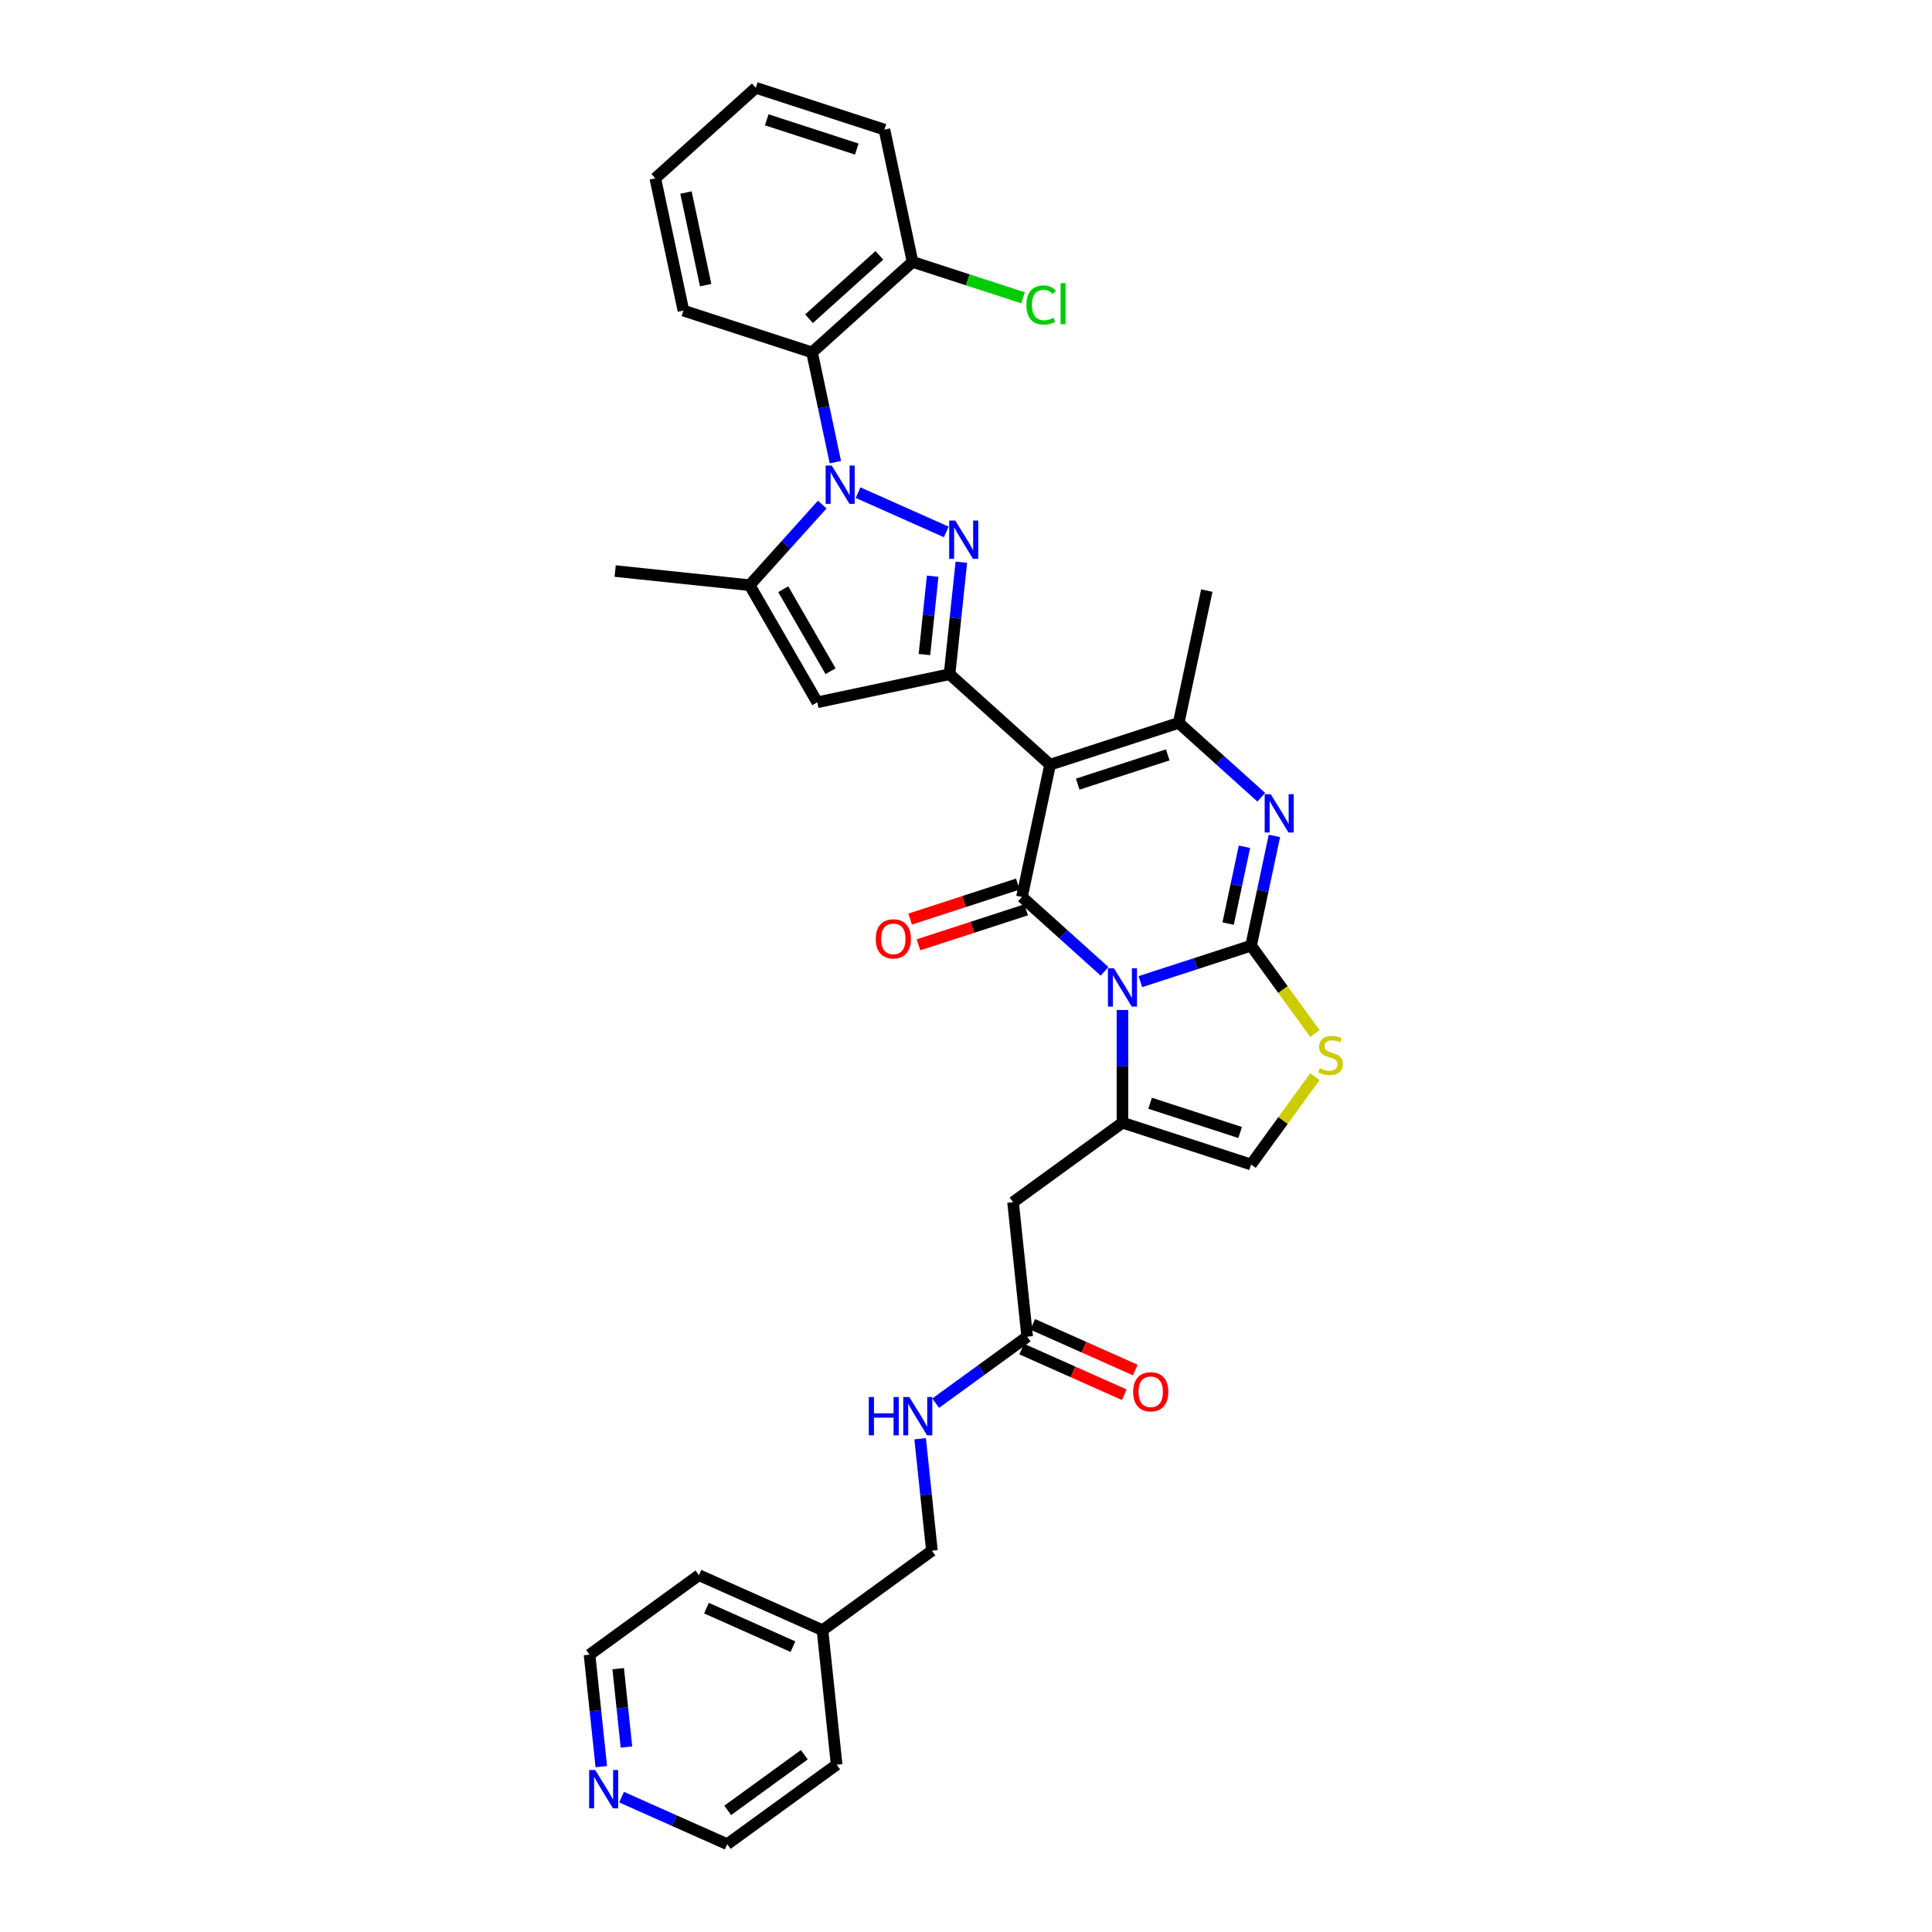<?xml version='1.0' encoding='iso-8859-1'?>
<svg version='1.1' baseProfile='full'
              xmlns='http://www.w3.org/2000/svg'
                      xmlns:rdkit='http://www.rdkit.org/xml'
                      xmlns:xlink='http://www.w3.org/1999/xlink'
                  xml:space='preserve'
width='1000px' height='1000px' viewBox='0 0 1000 1000'>
<!-- END OF HEADER -->
<rect style='opacity:1.0;fill:#FFFFFF;stroke:none' width='1000' height='1000' x='0' y='0'> </rect>
<path class='bond-0' d='M 590.252,508.098 L 618.905,498.788' style='fill:none;fill-rule:evenodd;stroke:#0000FF;stroke-width:6px;stroke-linecap:butt;stroke-linejoin:miter;stroke-opacity:1' />
<path class='bond-0' d='M 618.905,498.788 L 647.559,489.478' style='fill:none;fill-rule:evenodd;stroke:#000000;stroke-width:6px;stroke-linecap:butt;stroke-linejoin:miter;stroke-opacity:1' />
<path class='bond-2' d='M 571.716,502.764 L 550.339,483.517' style='fill:none;fill-rule:evenodd;stroke:#0000FF;stroke-width:6px;stroke-linecap:butt;stroke-linejoin:miter;stroke-opacity:1' />
<path class='bond-2' d='M 550.339,483.517 L 528.963,464.269' style='fill:none;fill-rule:evenodd;stroke:#000000;stroke-width:6px;stroke-linecap:butt;stroke-linejoin:miter;stroke-opacity:1' />
<path class='bond-7' d='M 580.984,522.771 L 580.984,551.941' style='fill:none;fill-rule:evenodd;stroke:#0000FF;stroke-width:6px;stroke-linecap:butt;stroke-linejoin:miter;stroke-opacity:1' />
<path class='bond-7' d='M 580.984,551.941 L 580.984,581.11' style='fill:none;fill-rule:evenodd;stroke:#000000;stroke-width:6px;stroke-linecap:butt;stroke-linejoin:miter;stroke-opacity:1' />
<path class='bond-6' d='M 647.559,489.478 L 653.596,461.073' style='fill:none;fill-rule:evenodd;stroke:#000000;stroke-width:6px;stroke-linecap:butt;stroke-linejoin:miter;stroke-opacity:1' />
<path class='bond-6' d='M 653.596,461.073 L 659.634,432.669' style='fill:none;fill-rule:evenodd;stroke:#0000FF;stroke-width:6px;stroke-linecap:butt;stroke-linejoin:miter;stroke-opacity:1' />
<path class='bond-6' d='M 635.676,478.046 L 639.902,458.162' style='fill:none;fill-rule:evenodd;stroke:#000000;stroke-width:6px;stroke-linecap:butt;stroke-linejoin:miter;stroke-opacity:1' />
<path class='bond-6' d='M 639.902,458.162 L 644.128,438.279' style='fill:none;fill-rule:evenodd;stroke:#0000FF;stroke-width:6px;stroke-linecap:butt;stroke-linejoin:miter;stroke-opacity:1' />
<path class='bond-11' d='M 647.559,489.478 L 664.078,512.215' style='fill:none;fill-rule:evenodd;stroke:#000000;stroke-width:6px;stroke-linecap:butt;stroke-linejoin:miter;stroke-opacity:1' />
<path class='bond-11' d='M 664.078,512.215 L 680.598,534.953' style='fill:none;fill-rule:evenodd;stroke:#CCCC00;stroke-width:6px;stroke-linecap:butt;stroke-linejoin:miter;stroke-opacity:1' />
<path class='bond-1' d='M 543.517,395.798 L 528.963,464.269' style='fill:none;fill-rule:evenodd;stroke:#000000;stroke-width:6px;stroke-linecap:butt;stroke-linejoin:miter;stroke-opacity:1' />
<path class='bond-5' d='M 543.517,395.798 L 491.496,348.958' style='fill:none;fill-rule:evenodd;stroke:#000000;stroke-width:6px;stroke-linecap:butt;stroke-linejoin:miter;stroke-opacity:1' />
<path class='bond-8' d='M 543.517,395.798 L 610.092,374.167' style='fill:none;fill-rule:evenodd;stroke:#000000;stroke-width:6px;stroke-linecap:butt;stroke-linejoin:miter;stroke-opacity:1' />
<path class='bond-8' d='M 557.829,405.868 L 604.432,390.726' style='fill:none;fill-rule:evenodd;stroke:#000000;stroke-width:6px;stroke-linecap:butt;stroke-linejoin:miter;stroke-opacity:1' />
<path class='bond-16' d='M 526.8,457.612 L 498.937,466.665' style='fill:none;fill-rule:evenodd;stroke:#000000;stroke-width:6px;stroke-linecap:butt;stroke-linejoin:miter;stroke-opacity:1' />
<path class='bond-16' d='M 498.937,466.665 L 471.075,475.718' style='fill:none;fill-rule:evenodd;stroke:#FF0000;stroke-width:6px;stroke-linecap:butt;stroke-linejoin:miter;stroke-opacity:1' />
<path class='bond-16' d='M 531.126,470.927 L 503.264,479.98' style='fill:none;fill-rule:evenodd;stroke:#000000;stroke-width:6px;stroke-linecap:butt;stroke-linejoin:miter;stroke-opacity:1' />
<path class='bond-16' d='M 503.264,479.98 L 475.401,489.033' style='fill:none;fill-rule:evenodd;stroke:#FF0000;stroke-width:6px;stroke-linecap:butt;stroke-linejoin:miter;stroke-opacity:1' />
<path class='bond-3' d='M 444.132,254.995 L 489.799,275.327' style='fill:none;fill-rule:evenodd;stroke:#0000FF;stroke-width:6px;stroke-linecap:butt;stroke-linejoin:miter;stroke-opacity:1' />
<path class='bond-12' d='M 432.385,239.206 L 426.347,210.802' style='fill:none;fill-rule:evenodd;stroke:#0000FF;stroke-width:6px;stroke-linecap:butt;stroke-linejoin:miter;stroke-opacity:1' />
<path class='bond-12' d='M 426.347,210.802 L 420.31,182.397' style='fill:none;fill-rule:evenodd;stroke:#000000;stroke-width:6px;stroke-linecap:butt;stroke-linejoin:miter;stroke-opacity:1' />
<path class='bond-36' d='M 425.596,261.162 L 406.81,282.026' style='fill:none;fill-rule:evenodd;stroke:#0000FF;stroke-width:6px;stroke-linecap:butt;stroke-linejoin:miter;stroke-opacity:1' />
<path class='bond-36' d='M 406.81,282.026 L 388.024,302.89' style='fill:none;fill-rule:evenodd;stroke:#000000;stroke-width:6px;stroke-linecap:butt;stroke-linejoin:miter;stroke-opacity:1' />
<path class='bond-4' d='M 497.587,291.003 L 494.542,319.981' style='fill:none;fill-rule:evenodd;stroke:#0000FF;stroke-width:6px;stroke-linecap:butt;stroke-linejoin:miter;stroke-opacity:1' />
<path class='bond-4' d='M 494.542,319.981 L 491.496,348.958' style='fill:none;fill-rule:evenodd;stroke:#000000;stroke-width:6px;stroke-linecap:butt;stroke-linejoin:miter;stroke-opacity:1' />
<path class='bond-4' d='M 482.75,298.233 L 480.618,318.517' style='fill:none;fill-rule:evenodd;stroke:#0000FF;stroke-width:6px;stroke-linecap:butt;stroke-linejoin:miter;stroke-opacity:1' />
<path class='bond-4' d='M 480.618,318.517 L 478.486,338.801' style='fill:none;fill-rule:evenodd;stroke:#000000;stroke-width:6px;stroke-linecap:butt;stroke-linejoin:miter;stroke-opacity:1' />
<path class='bond-10' d='M 491.496,348.958 L 423.025,363.512' style='fill:none;fill-rule:evenodd;stroke:#000000;stroke-width:6px;stroke-linecap:butt;stroke-linejoin:miter;stroke-opacity:1' />
<path class='bond-35' d='M 652.845,412.661 L 631.468,393.414' style='fill:none;fill-rule:evenodd;stroke:#0000FF;stroke-width:6px;stroke-linecap:butt;stroke-linejoin:miter;stroke-opacity:1' />
<path class='bond-35' d='M 631.468,393.414 L 610.092,374.167' style='fill:none;fill-rule:evenodd;stroke:#000000;stroke-width:6px;stroke-linecap:butt;stroke-linejoin:miter;stroke-opacity:1' />
<path class='bond-13' d='M 580.984,581.11 L 524.352,622.256' style='fill:none;fill-rule:evenodd;stroke:#000000;stroke-width:6px;stroke-linecap:butt;stroke-linejoin:miter;stroke-opacity:1' />
<path class='bond-14' d='M 580.984,581.11 L 647.559,602.742' style='fill:none;fill-rule:evenodd;stroke:#000000;stroke-width:6px;stroke-linecap:butt;stroke-linejoin:miter;stroke-opacity:1' />
<path class='bond-14' d='M 595.296,571.04 L 641.899,586.182' style='fill:none;fill-rule:evenodd;stroke:#000000;stroke-width:6px;stroke-linecap:butt;stroke-linejoin:miter;stroke-opacity:1' />
<path class='bond-21' d='M 610.092,374.167 L 624.646,305.695' style='fill:none;fill-rule:evenodd;stroke:#000000;stroke-width:6px;stroke-linecap:butt;stroke-linejoin:miter;stroke-opacity:1' />
<path class='bond-9' d='M 388.024,302.89 L 423.025,363.512' style='fill:none;fill-rule:evenodd;stroke:#000000;stroke-width:6px;stroke-linecap:butt;stroke-linejoin:miter;stroke-opacity:1' />
<path class='bond-9' d='M 405.399,304.983 L 429.899,347.419' style='fill:none;fill-rule:evenodd;stroke:#000000;stroke-width:6px;stroke-linecap:butt;stroke-linejoin:miter;stroke-opacity:1' />
<path class='bond-24' d='M 388.024,302.89 L 318.406,295.572' style='fill:none;fill-rule:evenodd;stroke:#000000;stroke-width:6px;stroke-linecap:butt;stroke-linejoin:miter;stroke-opacity:1' />
<path class='bond-34' d='M 680.598,557.267 L 664.078,580.004' style='fill:none;fill-rule:evenodd;stroke:#CCCC00;stroke-width:6px;stroke-linecap:butt;stroke-linejoin:miter;stroke-opacity:1' />
<path class='bond-34' d='M 664.078,580.004 L 647.559,602.742' style='fill:none;fill-rule:evenodd;stroke:#000000;stroke-width:6px;stroke-linecap:butt;stroke-linejoin:miter;stroke-opacity:1' />
<path class='bond-17' d='M 420.31,182.397 L 472.331,135.557' style='fill:none;fill-rule:evenodd;stroke:#000000;stroke-width:6px;stroke-linecap:butt;stroke-linejoin:miter;stroke-opacity:1' />
<path class='bond-17' d='M 418.745,164.967 L 455.16,132.179' style='fill:none;fill-rule:evenodd;stroke:#000000;stroke-width:6px;stroke-linecap:butt;stroke-linejoin:miter;stroke-opacity:1' />
<path class='bond-25' d='M 420.31,182.397 L 353.735,160.766' style='fill:none;fill-rule:evenodd;stroke:#000000;stroke-width:6px;stroke-linecap:butt;stroke-linejoin:miter;stroke-opacity:1' />
<path class='bond-15' d='M 524.352,622.256 L 531.669,691.874' style='fill:none;fill-rule:evenodd;stroke:#000000;stroke-width:6px;stroke-linecap:butt;stroke-linejoin:miter;stroke-opacity:1' />
<path class='bond-18' d='M 531.669,691.874 L 507.987,709.079' style='fill:none;fill-rule:evenodd;stroke:#000000;stroke-width:6px;stroke-linecap:butt;stroke-linejoin:miter;stroke-opacity:1' />
<path class='bond-18' d='M 507.987,709.079 L 484.305,726.285' style='fill:none;fill-rule:evenodd;stroke:#0000FF;stroke-width:6px;stroke-linecap:butt;stroke-linejoin:miter;stroke-opacity:1' />
<path class='bond-20' d='M 528.822,698.268 L 555.371,710.089' style='fill:none;fill-rule:evenodd;stroke:#000000;stroke-width:6px;stroke-linecap:butt;stroke-linejoin:miter;stroke-opacity:1' />
<path class='bond-20' d='M 555.371,710.089 L 581.921,721.91' style='fill:none;fill-rule:evenodd;stroke:#FF0000;stroke-width:6px;stroke-linecap:butt;stroke-linejoin:miter;stroke-opacity:1' />
<path class='bond-20' d='M 534.516,685.479 L 561.065,697.299' style='fill:none;fill-rule:evenodd;stroke:#000000;stroke-width:6px;stroke-linecap:butt;stroke-linejoin:miter;stroke-opacity:1' />
<path class='bond-20' d='M 561.065,697.299 L 587.615,709.12' style='fill:none;fill-rule:evenodd;stroke:#FF0000;stroke-width:6px;stroke-linecap:butt;stroke-linejoin:miter;stroke-opacity:1' />
<path class='bond-23' d='M 472.331,135.557 L 500.921,144.847' style='fill:none;fill-rule:evenodd;stroke:#000000;stroke-width:6px;stroke-linecap:butt;stroke-linejoin:miter;stroke-opacity:1' />
<path class='bond-23' d='M 500.921,144.847 L 529.512,154.137' style='fill:none;fill-rule:evenodd;stroke:#00CC00;stroke-width:6px;stroke-linecap:butt;stroke-linejoin:miter;stroke-opacity:1' />
<path class='bond-29' d='M 472.331,135.557 L 457.777,67.086' style='fill:none;fill-rule:evenodd;stroke:#000000;stroke-width:6px;stroke-linecap:butt;stroke-linejoin:miter;stroke-opacity:1' />
<path class='bond-22' d='M 476.262,744.681 L 479.308,773.659' style='fill:none;fill-rule:evenodd;stroke:#0000FF;stroke-width:6px;stroke-linecap:butt;stroke-linejoin:miter;stroke-opacity:1' />
<path class='bond-22' d='M 479.308,773.659 L 482.354,802.637' style='fill:none;fill-rule:evenodd;stroke:#000000;stroke-width:6px;stroke-linecap:butt;stroke-linejoin:miter;stroke-opacity:1' />
<path class='bond-19' d='M 311.232,914.411 L 308.186,885.434' style='fill:none;fill-rule:evenodd;stroke:#0000FF;stroke-width:6px;stroke-linecap:butt;stroke-linejoin:miter;stroke-opacity:1' />
<path class='bond-19' d='M 308.186,885.434 L 305.141,856.456' style='fill:none;fill-rule:evenodd;stroke:#000000;stroke-width:6px;stroke-linecap:butt;stroke-linejoin:miter;stroke-opacity:1' />
<path class='bond-19' d='M 324.242,904.255 L 322.11,883.97' style='fill:none;fill-rule:evenodd;stroke:#0000FF;stroke-width:6px;stroke-linecap:butt;stroke-linejoin:miter;stroke-opacity:1' />
<path class='bond-19' d='M 322.11,883.97 L 319.978,863.686' style='fill:none;fill-rule:evenodd;stroke:#000000;stroke-width:6px;stroke-linecap:butt;stroke-linejoin:miter;stroke-opacity:1' />
<path class='bond-37' d='M 321.726,930.2 L 349.066,942.373' style='fill:none;fill-rule:evenodd;stroke:#0000FF;stroke-width:6px;stroke-linecap:butt;stroke-linejoin:miter;stroke-opacity:1' />
<path class='bond-37' d='M 349.066,942.373 L 376.407,954.545' style='fill:none;fill-rule:evenodd;stroke:#000000;stroke-width:6px;stroke-linecap:butt;stroke-linejoin:miter;stroke-opacity:1' />
<path class='bond-26' d='M 482.354,802.637 L 425.722,843.782' style='fill:none;fill-rule:evenodd;stroke:#000000;stroke-width:6px;stroke-linecap:butt;stroke-linejoin:miter;stroke-opacity:1' />
<path class='bond-32' d='M 353.735,160.766 L 339.181,92.294' style='fill:none;fill-rule:evenodd;stroke:#000000;stroke-width:6px;stroke-linecap:butt;stroke-linejoin:miter;stroke-opacity:1' />
<path class='bond-32' d='M 365.246,147.584 L 355.058,99.654' style='fill:none;fill-rule:evenodd;stroke:#000000;stroke-width:6px;stroke-linecap:butt;stroke-linejoin:miter;stroke-opacity:1' />
<path class='bond-30' d='M 425.722,843.782 L 433.039,913.4' style='fill:none;fill-rule:evenodd;stroke:#000000;stroke-width:6px;stroke-linecap:butt;stroke-linejoin:miter;stroke-opacity:1' />
<path class='bond-31' d='M 425.722,843.782 L 361.773,815.31' style='fill:none;fill-rule:evenodd;stroke:#000000;stroke-width:6px;stroke-linecap:butt;stroke-linejoin:miter;stroke-opacity:1' />
<path class='bond-31' d='M 410.435,852.301 L 365.671,832.371' style='fill:none;fill-rule:evenodd;stroke:#000000;stroke-width:6px;stroke-linecap:butt;stroke-linejoin:miter;stroke-opacity:1' />
<path class='bond-27' d='M 376.407,954.545 L 433.039,913.4' style='fill:none;fill-rule:evenodd;stroke:#000000;stroke-width:6px;stroke-linecap:butt;stroke-linejoin:miter;stroke-opacity:1' />
<path class='bond-27' d='M 376.673,937.047 L 416.315,908.245' style='fill:none;fill-rule:evenodd;stroke:#000000;stroke-width:6px;stroke-linecap:butt;stroke-linejoin:miter;stroke-opacity:1' />
<path class='bond-28' d='M 305.141,856.456 L 361.773,815.31' style='fill:none;fill-rule:evenodd;stroke:#000000;stroke-width:6px;stroke-linecap:butt;stroke-linejoin:miter;stroke-opacity:1' />
<path class='bond-33' d='M 457.777,67.086 L 391.202,45.455' style='fill:none;fill-rule:evenodd;stroke:#000000;stroke-width:6px;stroke-linecap:butt;stroke-linejoin:miter;stroke-opacity:1' />
<path class='bond-33' d='M 443.464,77.156 L 396.862,62.014' style='fill:none;fill-rule:evenodd;stroke:#000000;stroke-width:6px;stroke-linecap:butt;stroke-linejoin:miter;stroke-opacity:1' />
<path class='bond-38' d='M 339.181,92.294 L 391.202,45.455' style='fill:none;fill-rule:evenodd;stroke:#000000;stroke-width:6px;stroke-linecap:butt;stroke-linejoin:miter;stroke-opacity:1' />
<path  class='atom-0' d='M 576.602 501.197
L 583.098 511.697
Q 583.742 512.733, 584.778 514.609
Q 585.814 516.485, 585.87 516.597
L 585.87 501.197
L 588.502 501.197
L 588.502 521.021
L 585.786 521.021
L 578.814 509.541
Q 578.002 508.197, 577.134 506.657
Q 576.294 505.117, 576.042 504.641
L 576.042 521.021
L 573.466 521.021
L 573.466 501.197
L 576.602 501.197
' fill='#0000FF'/>
<path  class='atom-4' d='M 430.482 240.956
L 436.978 251.457
Q 437.622 252.493, 438.658 254.369
Q 439.694 256.245, 439.75 256.357
L 439.75 240.956
L 442.382 240.956
L 442.382 260.781
L 439.666 260.781
L 432.694 249.301
Q 431.882 247.957, 431.014 246.417
Q 430.174 244.877, 429.922 244.401
L 429.922 260.781
L 427.346 260.781
L 427.346 240.956
L 430.482 240.956
' fill='#0000FF'/>
<path  class='atom-5' d='M 494.431 269.428
L 500.927 279.929
Q 501.571 280.965, 502.607 282.841
Q 503.643 284.717, 503.699 284.829
L 503.699 269.428
L 506.331 269.428
L 506.331 289.253
L 503.615 289.253
L 496.643 277.773
Q 495.831 276.429, 494.963 274.889
Q 494.123 273.349, 493.871 272.873
L 493.871 289.253
L 491.295 289.253
L 491.295 269.428
L 494.431 269.428
' fill='#0000FF'/>
<path  class='atom-7' d='M 657.731 411.094
L 664.227 421.594
Q 664.871 422.63, 665.907 424.506
Q 666.943 426.382, 666.999 426.494
L 666.999 411.094
L 669.631 411.094
L 669.631 430.919
L 666.915 430.919
L 659.943 419.438
Q 659.131 418.094, 658.263 416.554
Q 657.423 415.014, 657.171 414.538
L 657.171 430.919
L 654.595 430.919
L 654.595 411.094
L 657.731 411.094
' fill='#0000FF'/>
<path  class='atom-12' d='M 683.104 552.914
Q 683.328 552.998, 684.252 553.39
Q 685.176 553.782, 686.184 554.034
Q 687.22 554.258, 688.228 554.258
Q 690.104 554.258, 691.196 553.362
Q 692.288 552.438, 692.288 550.842
Q 692.288 549.75, 691.728 549.078
Q 691.196 548.406, 690.356 548.042
Q 689.516 547.678, 688.116 547.258
Q 686.352 546.726, 685.288 546.222
Q 684.252 545.718, 683.496 544.654
Q 682.768 543.59, 682.768 541.798
Q 682.768 539.306, 684.448 537.766
Q 686.156 536.226, 689.516 536.226
Q 691.812 536.226, 694.416 537.318
L 693.772 539.474
Q 691.392 538.494, 689.6 538.494
Q 687.668 538.494, 686.604 539.306
Q 685.54 540.09, 685.568 541.462
Q 685.568 542.526, 686.1 543.17
Q 686.66 543.814, 687.444 544.178
Q 688.256 544.542, 689.6 544.962
Q 691.392 545.522, 692.456 546.082
Q 693.52 546.642, 694.276 547.79
Q 695.06 548.91, 695.06 550.842
Q 695.06 553.586, 693.212 555.07
Q 691.392 556.526, 688.34 556.526
Q 686.576 556.526, 685.232 556.134
Q 683.916 555.77, 682.348 555.126
L 683.104 552.914
' fill='#CCCC00'/>
<path  class='atom-17' d='M 453.288 485.957
Q 453.288 481.197, 455.64 478.537
Q 457.992 475.877, 462.388 475.877
Q 466.784 475.877, 469.136 478.537
Q 471.488 481.197, 471.488 485.957
Q 471.488 490.773, 469.108 493.517
Q 466.728 496.233, 462.388 496.233
Q 458.02 496.233, 455.64 493.517
Q 453.288 490.801, 453.288 485.957
M 462.388 493.993
Q 465.412 493.993, 467.036 491.977
Q 468.688 489.933, 468.688 485.957
Q 468.688 482.065, 467.036 480.105
Q 465.412 478.117, 462.388 478.117
Q 459.364 478.117, 457.712 480.077
Q 456.088 482.037, 456.088 485.957
Q 456.088 489.961, 457.712 491.977
Q 459.364 493.993, 462.388 493.993
' fill='#FF0000'/>
<path  class='atom-19' d='M 449.682 723.107
L 452.37 723.107
L 452.37 731.535
L 462.507 731.535
L 462.507 723.107
L 465.195 723.107
L 465.195 742.931
L 462.507 742.931
L 462.507 733.775
L 452.37 733.775
L 452.37 742.931
L 449.682 742.931
L 449.682 723.107
' fill='#0000FF'/>
<path  class='atom-19' d='M 470.655 723.107
L 477.151 733.607
Q 477.795 734.643, 478.831 736.519
Q 479.867 738.395, 479.923 738.507
L 479.923 723.107
L 482.555 723.107
L 482.555 742.931
L 479.839 742.931
L 472.867 731.451
Q 472.055 730.107, 471.187 728.567
Q 470.347 727.027, 470.095 726.551
L 470.095 742.931
L 467.519 742.931
L 467.519 723.107
L 470.655 723.107
' fill='#0000FF'/>
<path  class='atom-20' d='M 308.076 916.161
L 314.572 926.661
Q 315.216 927.697, 316.252 929.574
Q 317.288 931.45, 317.344 931.562
L 317.344 916.161
L 319.976 916.161
L 319.976 935.986
L 317.26 935.986
L 310.288 924.505
Q 309.476 923.161, 308.608 921.621
Q 307.768 920.081, 307.516 919.605
L 307.516 935.986
L 304.94 935.986
L 304.94 916.161
L 308.076 916.161
' fill='#0000FF'/>
<path  class='atom-21' d='M 586.518 720.402
Q 586.518 715.641, 588.87 712.981
Q 591.222 710.321, 595.618 710.321
Q 600.014 710.321, 602.366 712.981
Q 604.718 715.641, 604.718 720.402
Q 604.718 725.218, 602.338 727.962
Q 599.958 730.678, 595.618 730.678
Q 591.25 730.678, 588.87 727.962
Q 586.518 725.246, 586.518 720.402
M 595.618 728.438
Q 598.642 728.438, 600.266 726.422
Q 601.918 724.378, 601.918 720.402
Q 601.918 716.509, 600.266 714.549
Q 598.642 712.561, 595.618 712.561
Q 592.594 712.561, 590.942 714.521
Q 589.318 716.481, 589.318 720.402
Q 589.318 724.406, 590.942 726.422
Q 592.594 728.438, 595.618 728.438
' fill='#FF0000'/>
<path  class='atom-24' d='M 531.262 157.875
Q 531.262 152.947, 533.558 150.371
Q 535.882 147.767, 540.278 147.767
Q 544.366 147.767, 546.55 150.651
L 544.702 152.163
Q 543.106 150.063, 540.278 150.063
Q 537.282 150.063, 535.686 152.079
Q 534.118 154.067, 534.118 157.875
Q 534.118 161.795, 535.742 163.811
Q 537.394 165.827, 540.586 165.827
Q 542.77 165.827, 545.318 164.511
L 546.102 166.611
Q 545.066 167.283, 543.498 167.675
Q 541.93 168.067, 540.194 168.067
Q 535.882 168.067, 533.558 165.435
Q 531.262 162.803, 531.262 157.875
' fill='#00CC00'/>
<path  class='atom-24' d='M 548.958 146.563
L 551.534 146.563
L 551.534 167.815
L 548.958 167.815
L 548.958 146.563
' fill='#00CC00'/>
</svg>
